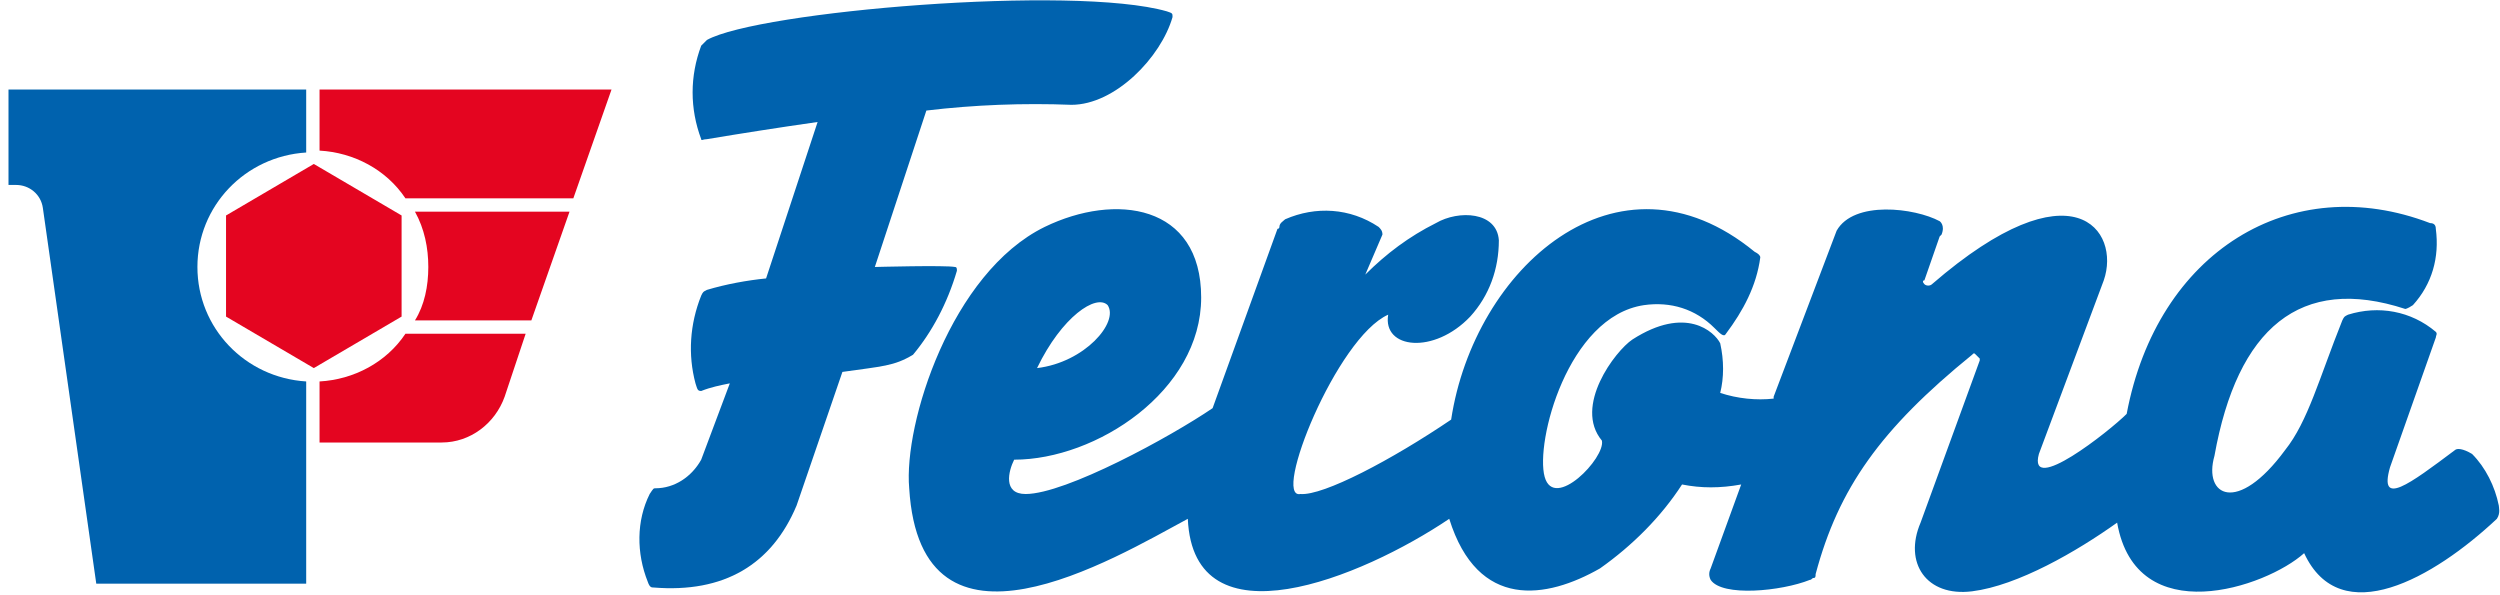 <svg width="210" height="50" viewBox="0 0 210 50" fill="none" xmlns="http://www.w3.org/2000/svg">
<g clip-path="url(#clip0_2089_169)">
<path fill-rule="evenodd" clip-rule="evenodd" d="M16.583 22.427C16.583 17.299 20.59 13.132 25.72 12.811V7.523H0.714V15.536H1.355C2.477 15.536 3.439 16.337 3.599 17.459L8.087 49.029H25.72V32.042C20.59 31.722 16.583 27.555 16.583 22.427Z" fill="#0062AE"/>
<path fill-rule="evenodd" clip-rule="evenodd" d="M26.842 12.651C29.727 12.811 32.452 14.254 34.055 16.658H48.161L51.367 7.523H26.842V12.651ZM35.978 22.427C35.978 24.029 35.658 25.632 34.856 26.914H44.634L47.84 17.779H34.856C35.658 19.222 35.978 20.824 35.978 22.427ZM26.842 32.042V37.17H37.1C39.505 37.17 41.589 35.568 42.39 33.324L44.154 28.036H34.055C32.452 30.44 29.727 31.882 26.842 32.042ZM33.734 18.1L26.361 13.773L18.987 18.1V26.593L26.361 30.92L33.734 26.593V18.1Z" fill="#E40520"/>
<path fill-rule="evenodd" clip-rule="evenodd" d="M93.043 25.632C94.005 27.074 91.12 30.44 87.112 30.92C89.196 26.593 92.082 24.67 93.043 25.632ZM209.898 42.459C209.577 40.856 208.776 39.254 207.654 38.132C206.852 37.651 206.371 37.651 206.211 37.811C202.364 40.696 199.799 42.619 200.761 39.254L204.608 28.356C204.608 28.196 204.768 28.036 204.608 27.875C202.524 26.113 199.799 25.632 197.234 26.433C196.914 26.593 196.914 26.593 196.754 26.914C194.83 31.722 193.868 35.408 191.945 37.811C187.937 43.26 185.052 41.658 186.014 38.292C187.937 27.555 193.227 23.068 202.043 25.952C202.043 25.952 202.204 25.952 202.684 25.632C204.287 23.869 204.929 21.625 204.608 19.222C204.608 18.901 204.448 18.741 204.127 18.741C192.426 14.254 181.205 21.145 178.64 34.767C177.198 36.209 170.305 41.658 171.267 38.132L176.717 23.549C178.16 19.382 174.152 13.613 162.29 23.869C162.13 24.029 161.81 24.029 161.649 23.869C161.489 23.709 161.489 23.549 161.649 23.549L162.932 19.863L163.092 19.702C163.412 18.901 162.932 18.581 162.932 18.581C160.848 17.459 155.718 16.818 154.276 19.382L148.986 33.324V33.484C147.543 33.645 145.94 33.484 144.498 33.004C144.818 31.722 144.818 30.279 144.498 28.837C144.017 27.875 141.612 25.632 137.124 28.517C135.682 29.478 132.155 34.126 134.559 37.01C134.88 38.452 130.552 42.94 129.751 40.055C128.949 37.17 131.674 26.593 138.086 25.632C140.33 25.311 142.414 25.952 144.017 27.555C144.498 28.036 144.818 28.356 144.979 28.036C146.421 26.113 147.543 24.029 147.864 21.625C147.864 21.465 147.704 21.305 147.383 21.145C135.842 11.69 123.82 22.587 121.896 35.247C116.927 38.613 111.157 41.658 109.233 41.497C106.829 41.978 112.279 28.356 116.607 26.433C116.126 29.318 120.454 29.799 123.499 26.593C125.102 24.831 125.904 22.587 125.904 20.183C125.743 17.779 122.537 17.619 120.614 18.741C118.37 19.863 116.446 21.305 114.683 23.068L116.126 19.702C116.126 19.382 115.965 19.222 115.805 19.061C113.401 17.459 110.515 17.299 107.951 18.42C107.79 18.581 107.47 18.741 107.47 19.061C107.47 19.061 107.47 19.222 107.309 19.222L101.859 34.286C98.333 36.69 89.517 41.497 86.151 41.497C84.227 41.497 84.708 39.574 85.189 38.613C92.082 38.613 100.898 32.843 100.898 24.991C100.898 17.138 93.684 16.177 87.754 19.061C79.899 22.908 75.892 35.568 76.373 41.017C77.335 56.722 93.524 46.946 99.776 43.581C100.257 54.318 114.362 48.549 121.736 43.581C124.14 51.273 129.911 50.311 134.399 47.747C137.124 45.824 139.529 43.42 141.292 40.696C142.895 41.017 144.498 41.017 146.261 40.696L143.696 47.747C143.536 48.068 143.536 48.388 143.696 48.709C144.658 50.151 149.627 49.67 152.032 48.709C152.192 48.709 152.192 48.549 152.352 48.549C152.512 48.549 152.512 48.388 152.512 48.228C154.436 41.017 157.962 36.049 165.657 29.799C165.817 29.638 165.817 29.638 165.977 29.799L166.298 30.119V30.279L161.329 43.901C159.886 47.267 161.81 50.151 165.657 49.67C169.504 49.19 174.473 46.305 177.839 43.901C179.442 53.036 190.342 49.35 193.548 46.465C196.593 53.036 204.448 48.549 209.737 43.581C210.058 43.1 209.898 42.619 209.898 42.459Z" fill="#0062AE"/>
<path fill-rule="evenodd" clip-rule="evenodd" d="M80.38 22.747C80.38 22.587 80.38 22.427 80.22 22.427C79.418 22.266 73.487 22.427 73.487 22.427L77.815 9.286C81.823 8.805 85.99 8.645 89.998 8.805C93.684 8.805 97.531 4.798 98.493 1.433C98.493 1.113 98.493 1.113 98.012 0.952C90.158 -1.291 63.709 0.952 59.382 3.356C59.221 3.516 59.061 3.677 58.901 3.837C57.939 6.401 57.939 9.125 58.901 11.69C58.901 11.85 59.061 11.69 59.382 11.69C62.267 11.209 65.312 10.728 68.679 10.247L64.351 23.388C62.748 23.549 60.984 23.869 59.382 24.35C59.061 24.51 59.061 24.51 58.901 24.831C57.939 27.234 57.779 29.799 58.42 32.202C58.58 32.683 58.58 32.843 58.901 32.843C59.702 32.523 60.504 32.363 61.305 32.202L58.901 38.613C58.099 40.055 56.657 41.016 55.054 41.016C54.893 41.016 54.893 41.016 54.573 41.497C53.451 43.741 53.451 46.465 54.412 48.869C54.573 49.35 54.733 49.35 54.893 49.35C60.824 49.831 64.832 47.427 66.915 42.459L70.762 31.241C74.129 30.76 75.09 30.76 76.693 29.799C78.296 27.875 79.579 25.471 80.38 22.747Z" fill="#0062AE"/>
</g>
<defs>
<clipPath id="clip0_2089_169">
<rect width="209.286" height="50" fill="white" transform="translate(0.714)"/>
</clipPath>
</defs>
</svg>
